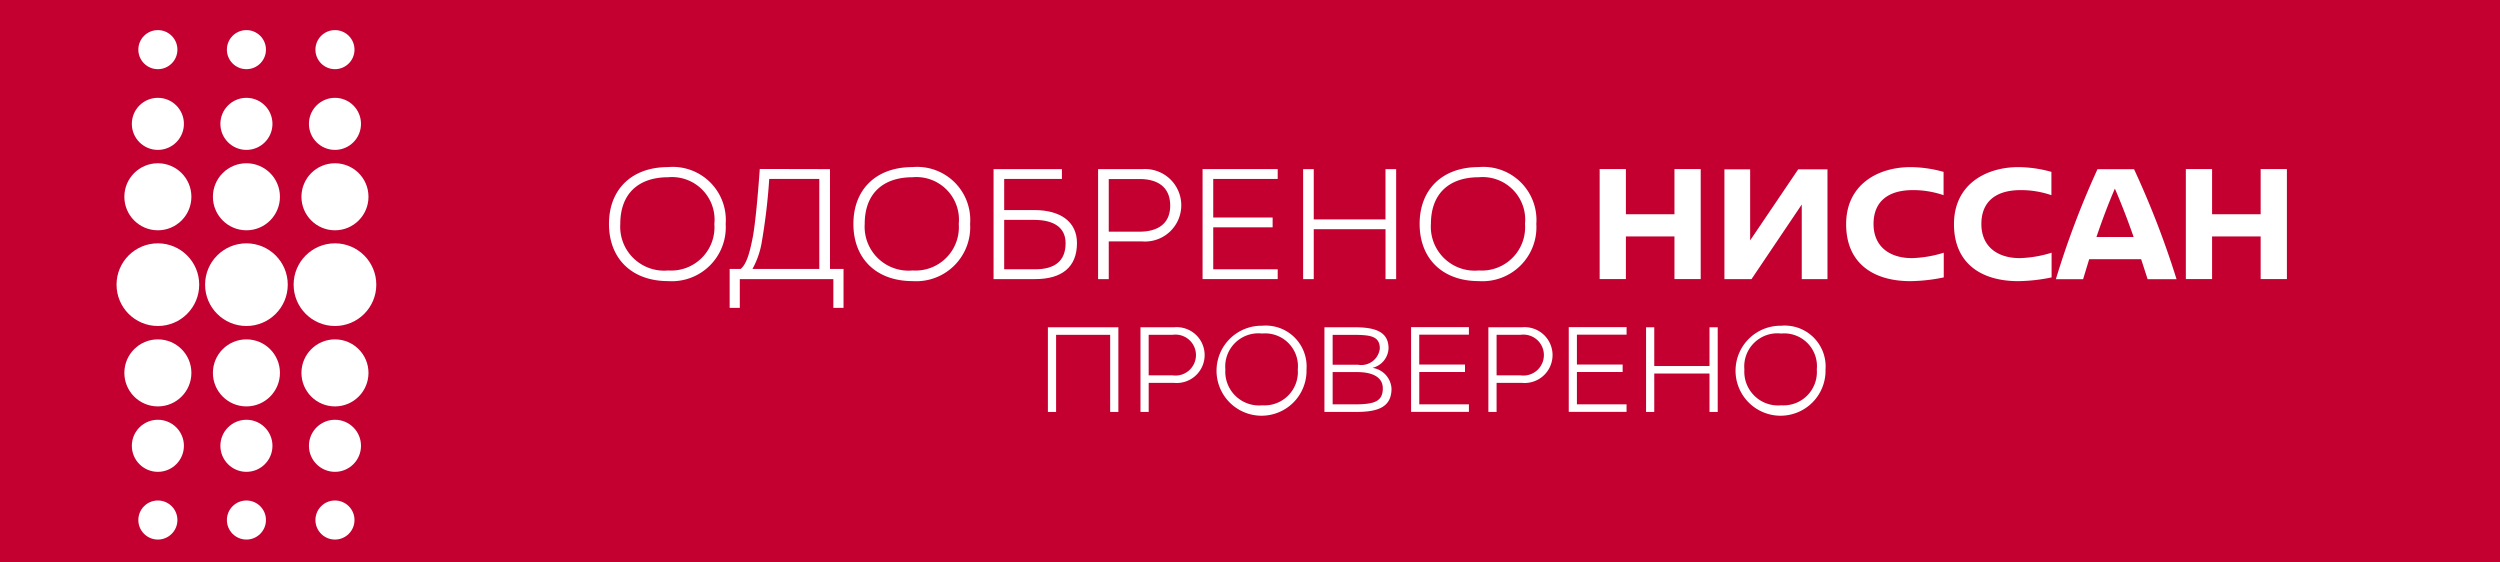 <svg id="Слой_1" data-name="Слой 1" xmlns="http://www.w3.org/2000/svg" width="200" height="45" viewBox="0 0 200 45"><defs><style>.cls-1{fill:#c3002f;}.cls-2{fill:#fff;}</style></defs><title>tested</title><rect class="cls-1" width="200" height="45"/><path class="cls-2" d="M918.055,638.3a4.319,4.319,0,0,1-4.6,4.574c-2.924,0-4.737-1.813-4.737-4.574s1.813-4.548,4.724-4.548A4.248,4.248,0,0,1,918.055,638.3Zm-8.432,0a3.512,3.512,0,0,0,3.831,3.722,3.467,3.467,0,0,0,3.695-3.722,3.409,3.409,0,0,0-3.708-3.735C911.193,634.568,909.623,635.772,909.623,638.3Z" transform="translate(-860 -620.385)"/><path class="cls-2" d="M927.48,645.017h-0.812v-2.3h-7.484v2.3h-0.812V641.9h0.88c0.433-.352.7-1.137,0.975-2.571,0.2-1.069.406-3.315,0.555-5.427l5.617,0.013V641.9h1.083v3.113ZM925.545,634.7h-4.006a48.467,48.467,0,0,1-.623,5.2,6.755,6.755,0,0,1-.718,2h5.346v-7.2Z" transform="translate(-860 -620.385)"/><path class="cls-2" d="M937.609,638.3a4.319,4.319,0,0,1-4.6,4.574c-2.924,0-4.737-1.813-4.737-4.574s1.813-4.548,4.724-4.548A4.248,4.248,0,0,1,937.609,638.3Zm-8.432,0a3.512,3.512,0,0,0,3.831,3.722A3.467,3.467,0,0,0,936.7,638.3a3.409,3.409,0,0,0-3.708-3.735C930.747,634.568,929.177,635.772,929.177,638.3Z" transform="translate(-860 -620.385)"/><path class="cls-2" d="M940.335,634.7v2.49h2.423c2.057,0,3.4.921,3.4,2.64,0,1.936-1.218,2.883-3.343,2.883h-3.33v-8.8h5.468V634.7h-4.615Zm0,7.228h2.477c1.61,0,2.436-.7,2.436-2.084,0-1.259-.934-1.868-2.531-1.868h-2.382v3.952Z" transform="translate(-860 -620.385)"/><path class="cls-2" d="M951.356,633.918a2.9,2.9,0,1,1,0,5.779H948.7v3.019h-0.853v-8.8h3.505Zm-2.653,5h2.477c1.2,0,2.436-.461,2.436-2.085s-1.191-2.125-2.436-2.125H948.7v4.21Z" transform="translate(-860 -620.385)"/><path class="cls-2" d="M957.059,634.7v3.086h4.751v0.785h-4.751v3.356h5.157v0.785h-6.01v-8.8h6.01V634.7h-5.157Z" transform="translate(-860 -620.385)"/><path class="cls-2" d="M970.842,642.716v-3.993H965.1v3.993H964.25v-8.8H965.1v4.021h5.739v-4.021h0.853v8.8h-0.853Z" transform="translate(-860 -620.385)"/><path class="cls-2" d="M982.906,638.3a4.319,4.319,0,0,1-4.6,4.574c-2.923,0-4.736-1.813-4.736-4.574s1.813-4.548,4.723-4.548A4.249,4.249,0,0,1,982.906,638.3Zm-8.433,0a3.512,3.512,0,0,0,3.83,3.722A3.467,3.467,0,0,0,982,638.3a3.409,3.409,0,0,0-3.709-3.735C976.044,634.568,974.474,635.772,974.474,638.3Z" transform="translate(-860 -620.385)"/><path class="cls-2" d="M993.957,642.716V639.3h-3.885v3.411h-2.1v-8.8h2.1v3.614h3.885v-3.614h2.1v8.8h-2.1Z" transform="translate(-860 -620.385)"/><path class="cls-2" d="M1000.012,639.616l3.844-5.685h2.342v8.784h-2.058v-5.969l-4.02,5.969h-2.166v-8.784h2.058v5.685Z" transform="translate(-860 -620.385)"/><path class="cls-2" d="M1015.486,634.135V636a7.518,7.518,0,0,0-2.463-.406c-2.044,0-3.14.975-3.14,2.707,0,1.881,1.38,2.747,3.1,2.733a9.4,9.4,0,0,0,2.518-.433v1.976a13.7,13.7,0,0,1-2.68.3c-2.829,0-5.13-1.326-5.13-4.561,0-3.154,2.518-4.562,5.157-4.562A10.025,10.025,0,0,1,1015.486,634.135Z" transform="translate(-860 -620.385)"/><path class="cls-2" d="M1024.113,634.135V636a7.518,7.518,0,0,0-2.463-.406c-2.044,0-3.14.975-3.14,2.707,0,1.881,1.38,2.747,3.1,2.733a9.4,9.4,0,0,0,2.518-.433v1.976a13.7,13.7,0,0,1-2.68.3c-2.829,0-5.13-1.326-5.13-4.561,0-3.154,2.518-4.562,5.157-4.562A10.025,10.025,0,0,1,1024.113,634.135Z" transform="translate(-860 -620.385)"/><path class="cls-2" d="M1031.291,641.119h-4.155c-0.162.527-.324,1.068-0.487,1.6h-2.179a69.745,69.745,0,0,1,3.33-8.8h2.923a71.273,71.273,0,0,1,3.4,8.8h-2.314Zm-0.6-1.773c-0.433-1.231-.893-2.463-1.5-3.871-0.541,1.245-1.028,2.559-1.476,3.871h2.978Z" transform="translate(-860 -620.385)"/><path class="cls-2" d="M1040.852,642.716V639.3h-3.885v3.411h-2.1v-8.8h2.1v3.614h3.885v-3.614h2.1v8.8h-2.1Z" transform="translate(-860 -620.385)"/><path class="cls-2" d="M948.813,653.341v-6.17h-4.325v6.17h-0.657v-6.774h5.638v6.774h-0.656Z" transform="translate(-860 -620.385)"/><path class="cls-2" d="M953.937,646.566a2.234,2.234,0,1,1,0,4.45h-2.042v2.324h-0.657v-6.774h2.7Zm-2.042,3.846H953.8a1.638,1.638,0,1,0,0-3.241h-1.907v3.241Z" transform="translate(-860 -620.385)"/><path class="cls-2" d="M964.521,649.943a3.6,3.6,0,1,1-3.554-3.5A3.271,3.271,0,0,1,964.521,649.943Zm-6.493,0a2.7,2.7,0,0,0,2.95,2.866,2.669,2.669,0,0,0,2.845-2.866,2.624,2.624,0,0,0-2.855-2.876A2.653,2.653,0,0,0,958.029,649.943Z" transform="translate(-860 -620.385)"/><path class="cls-2" d="M968.374,646.566c1.626,0,2.71.344,2.71,1.688a1.682,1.682,0,0,1-1.262,1.553v0.011a1.781,1.781,0,0,1,1.5,1.657c0,1.5-1.115,1.865-2.824,1.865h-2.543v-6.774h2.418Zm-1.762,3h2.043a1.49,1.49,0,0,0,1.73-1.293c0-1.052-.834-1.1-2.262-1.1h-1.512v2.4Zm0,3.168h1.637c1.584,0,2.376-.156,2.376-1.282,0-.854-0.761-1.3-2.043-1.3h-1.97v2.585Z" transform="translate(-860 -620.385)"/><path class="cls-2" d="M973.539,647.171v2.376H977.2v0.6h-3.658v2.585h3.971v0.6h-4.627v-6.774h4.627v0.6h-3.971Z" transform="translate(-860 -620.385)"/><path class="cls-2" d="M981.77,646.566a2.234,2.234,0,1,1,0,4.45h-2.043v2.324H979.07v-6.774h2.7Zm-2.043,3.846h1.907a1.638,1.638,0,1,0,0-3.241h-1.907v3.241Z" transform="translate(-860 -620.385)"/><path class="cls-2" d="M986.153,647.171v2.376h3.658v0.6h-3.658v2.585h3.971v0.6H985.5v-6.774h4.627v0.6h-3.971Z" transform="translate(-860 -620.385)"/><path class="cls-2" d="M996.76,653.341v-3.074h-4.419v3.074h-0.656v-6.774h0.656v3.1h4.419v-3.1h0.657v6.774H996.76Z" transform="translate(-860 -620.385)"/><path class="cls-2" d="M1006.042,649.943a3.6,3.6,0,1,1-3.554-3.5A3.271,3.271,0,0,1,1006.042,649.943Zm-6.492,0a2.7,2.7,0,0,0,2.949,2.866,2.669,2.669,0,0,0,2.845-2.866,2.624,2.624,0,0,0-2.855-2.876A2.652,2.652,0,0,0,999.55,649.943Z" transform="translate(-860 -620.385)"/><circle class="cls-2" cx="12.63" cy="22.773" r="3.307"/><circle class="cls-2" cx="12.63" cy="15.742" r="2.682"/><circle class="cls-2" cx="12.63" cy="9.909" r="2.083"/><circle class="cls-2" cx="12.63" cy="3.971" r="1.563"/><circle class="cls-2" cx="12.63" cy="29.831" r="2.682"/><circle class="cls-2" cx="12.63" cy="35.664" r="2.083"/><circle class="cls-2" cx="12.63" cy="41.602" r="1.563"/><circle class="cls-2" cx="19.714" cy="22.773" r="3.307"/><circle class="cls-2" cx="19.714" cy="15.742" r="2.682"/><circle class="cls-2" cx="19.714" cy="9.909" r="2.083"/><circle class="cls-2" cx="19.714" cy="3.971" r="1.563"/><circle class="cls-2" cx="19.714" cy="29.831" r="2.682"/><circle class="cls-2" cx="19.714" cy="35.664" r="2.083"/><circle class="cls-2" cx="19.714" cy="41.602" r="1.563"/><circle class="cls-2" cx="26.797" cy="22.773" r="3.307"/><circle class="cls-2" cx="26.797" cy="15.742" r="2.682"/><circle class="cls-2" cx="26.797" cy="9.909" r="2.083"/><circle class="cls-2" cx="26.797" cy="3.971" r="1.563"/><circle class="cls-2" cx="26.797" cy="29.831" r="2.682"/><circle class="cls-2" cx="26.797" cy="35.664" r="2.083"/><circle class="cls-2" cx="26.797" cy="41.602" r="1.563"/></svg>